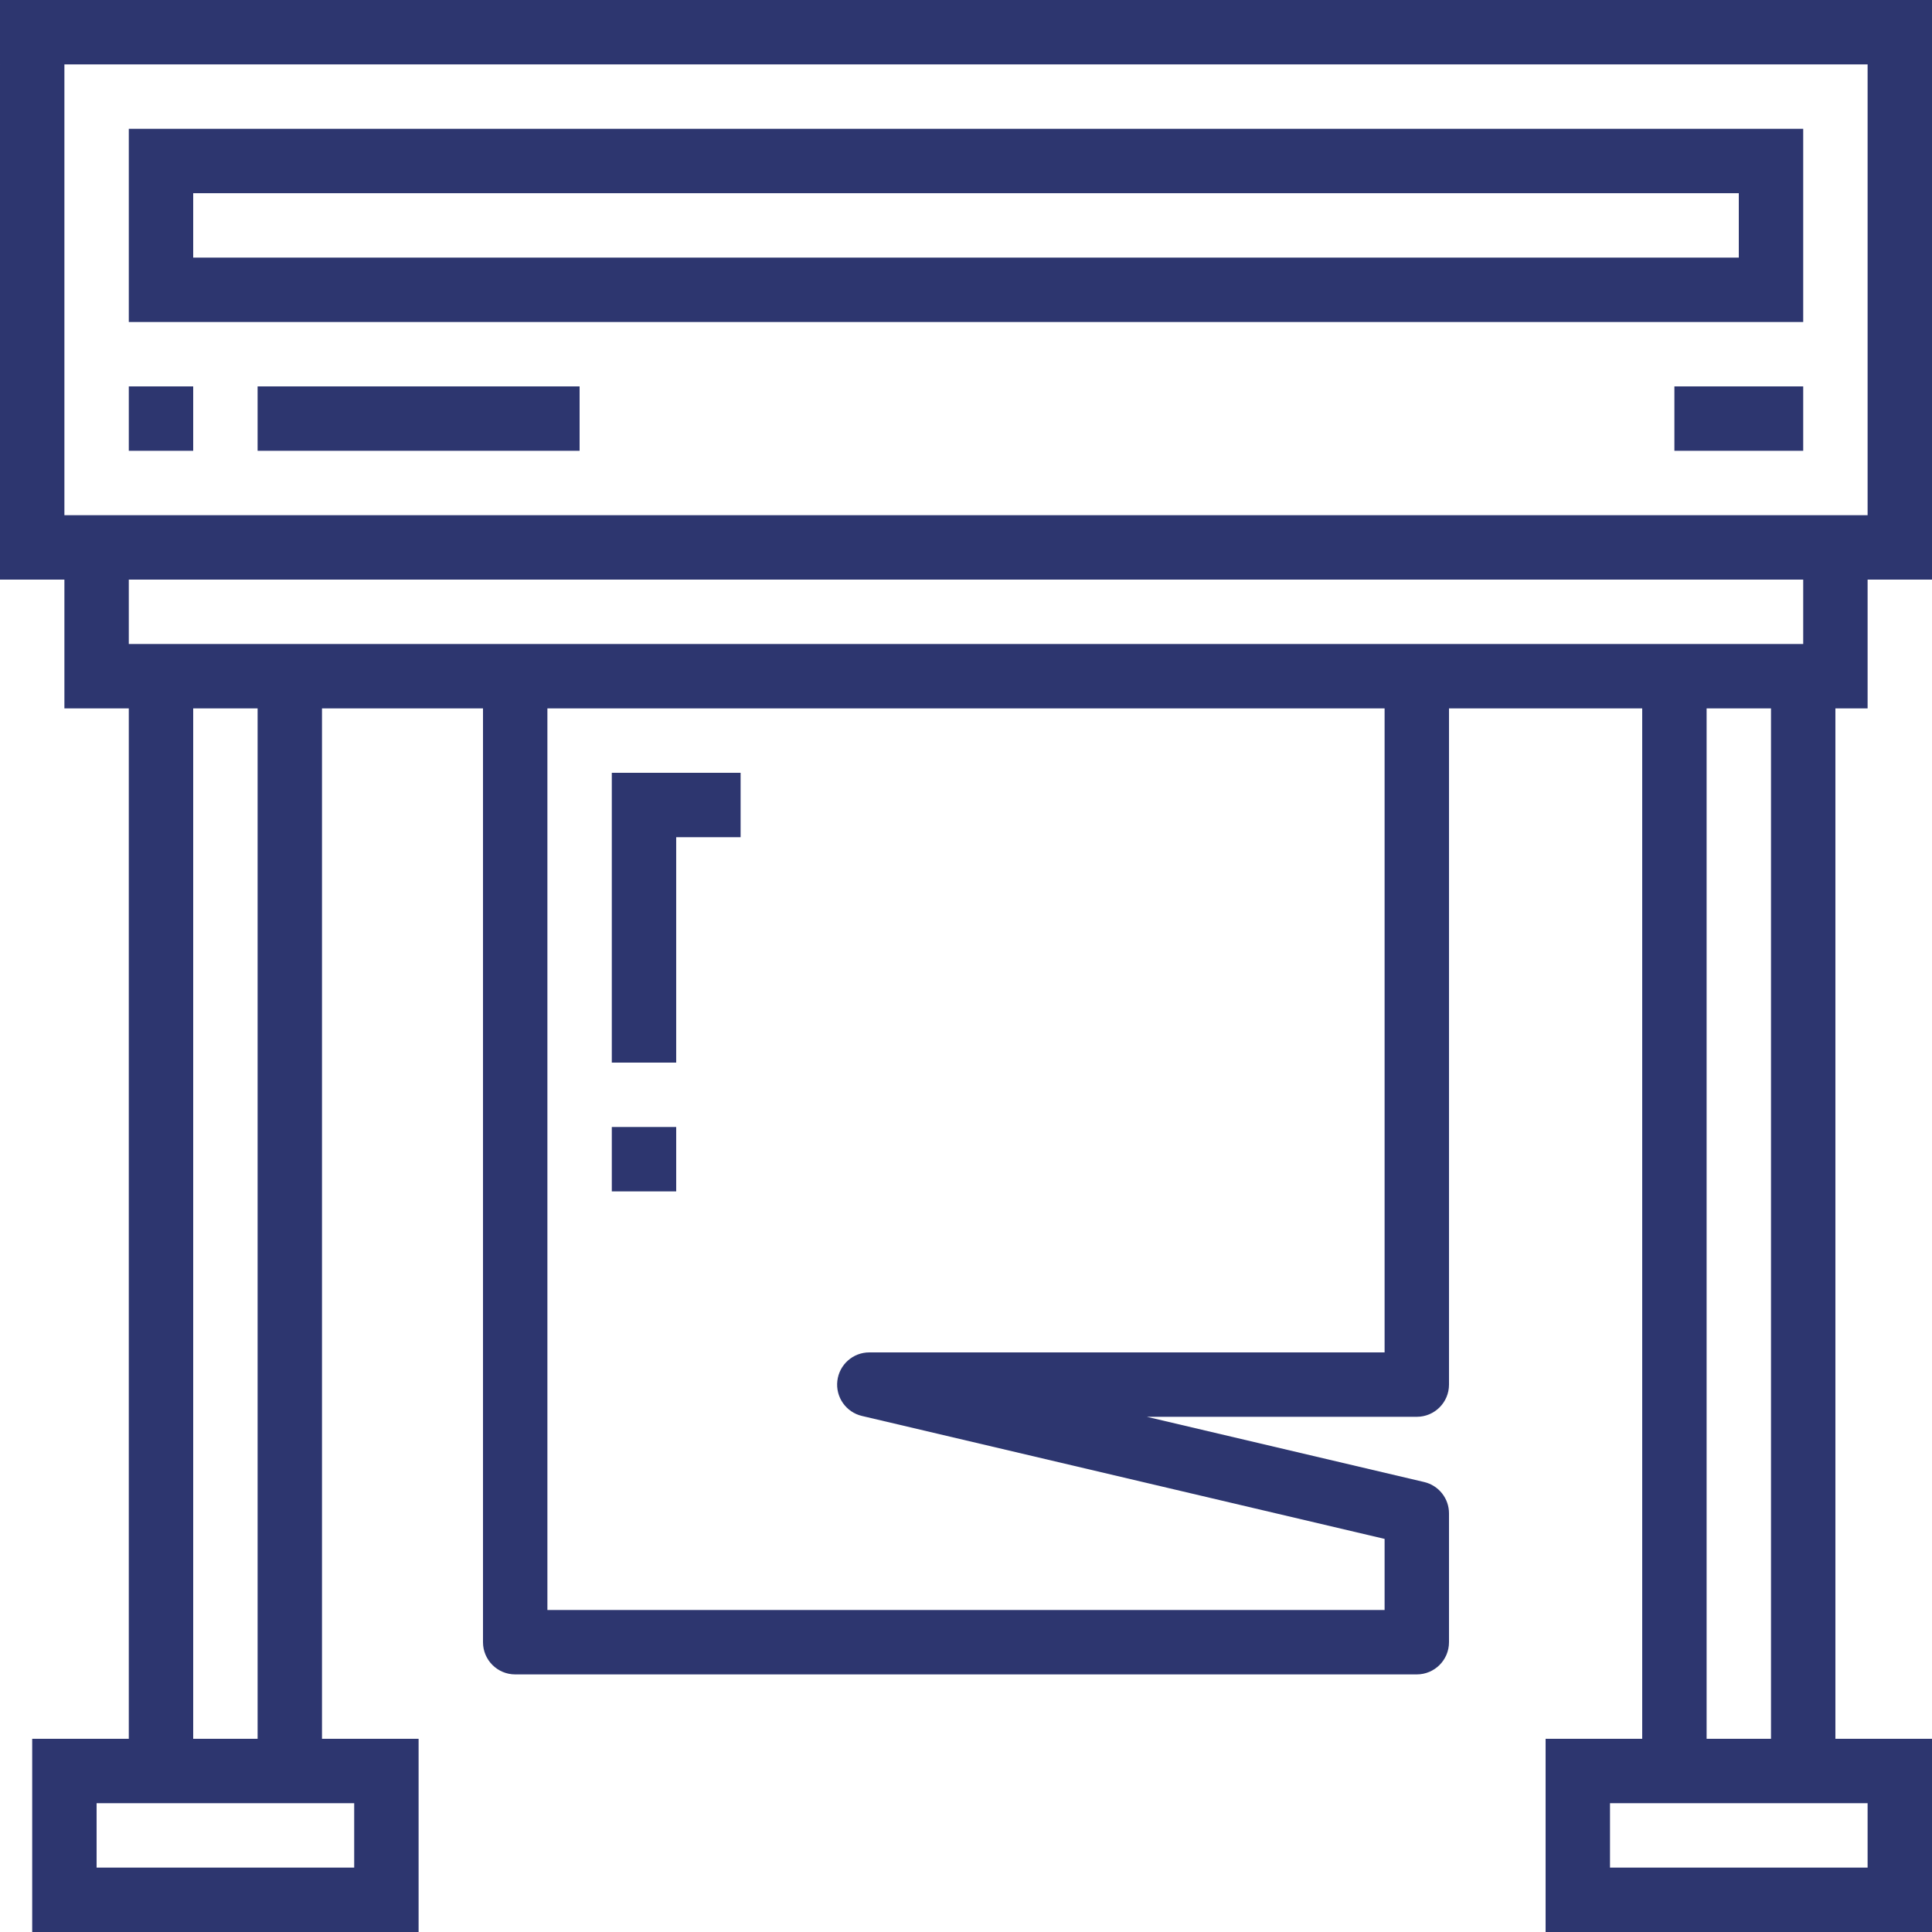 <?xml version="1.0" encoding="UTF-8"?> <svg xmlns="http://www.w3.org/2000/svg" height="512px" viewBox="0 0 480 480" width="512px"><g><path d="m0 144h16v32h16v256h-24v48h96v-48h-24v-256h40v232c0 4.418 3.582 8 8 8h224c4.418 0 8-3.582 8-8v-32c.004-3.715-2.551-6.941-6.168-7.793l-68.902-16.207h67.07c4.418 0 8-3.582 8-8v-168h48v256h-24v48h96v-48h-24v-256h8v-32h16v-144h-480zm88 304v16h-64v-16zm-40-16v-256h16v256zm296-96h-128c-4.07-.012-7.496 3.035-7.965 7.078s2.168 7.793 6.133 8.715l129.832 30.543v17.664h-208v-224h208zm-312-176v-16h416v16zm408 16v256h-16v-256zm24 272v16h-64v-16zm-448-432h448v112h-448zm0 0" data-original="#000000" class="active-path" data-old_color="#000000" fill="#2D366F"></path><path d="m32 80h416v-48h-416zm16-32h384v16h-384zm0 0" data-original="#000000" class="active-path" data-old_color="#000000" fill="#2D366F"></path><path d="m32 96h16v16h-16zm0 0" data-original="#000000" class="active-path" data-old_color="#000000" fill="#2D366F"></path><path d="m64 96h80v16h-80zm0 0" data-original="#000000" class="active-path" data-old_color="#000000" fill="#2D366F"></path><path d="m416 96h32v16h-32zm0 0" data-original="#000000" class="active-path" data-old_color="#000000" fill="#2D366F"></path><path d="m168 208h16v-16h-32v72h16zm0 0" data-original="#000000" class="active-path" data-old_color="#000000" fill="#2D366F"></path><path d="m152 280h16v16h-16zm0 0" data-original="#000000" class="active-path" data-old_color="#000000" fill="#2D366F"></path></g></svg> 